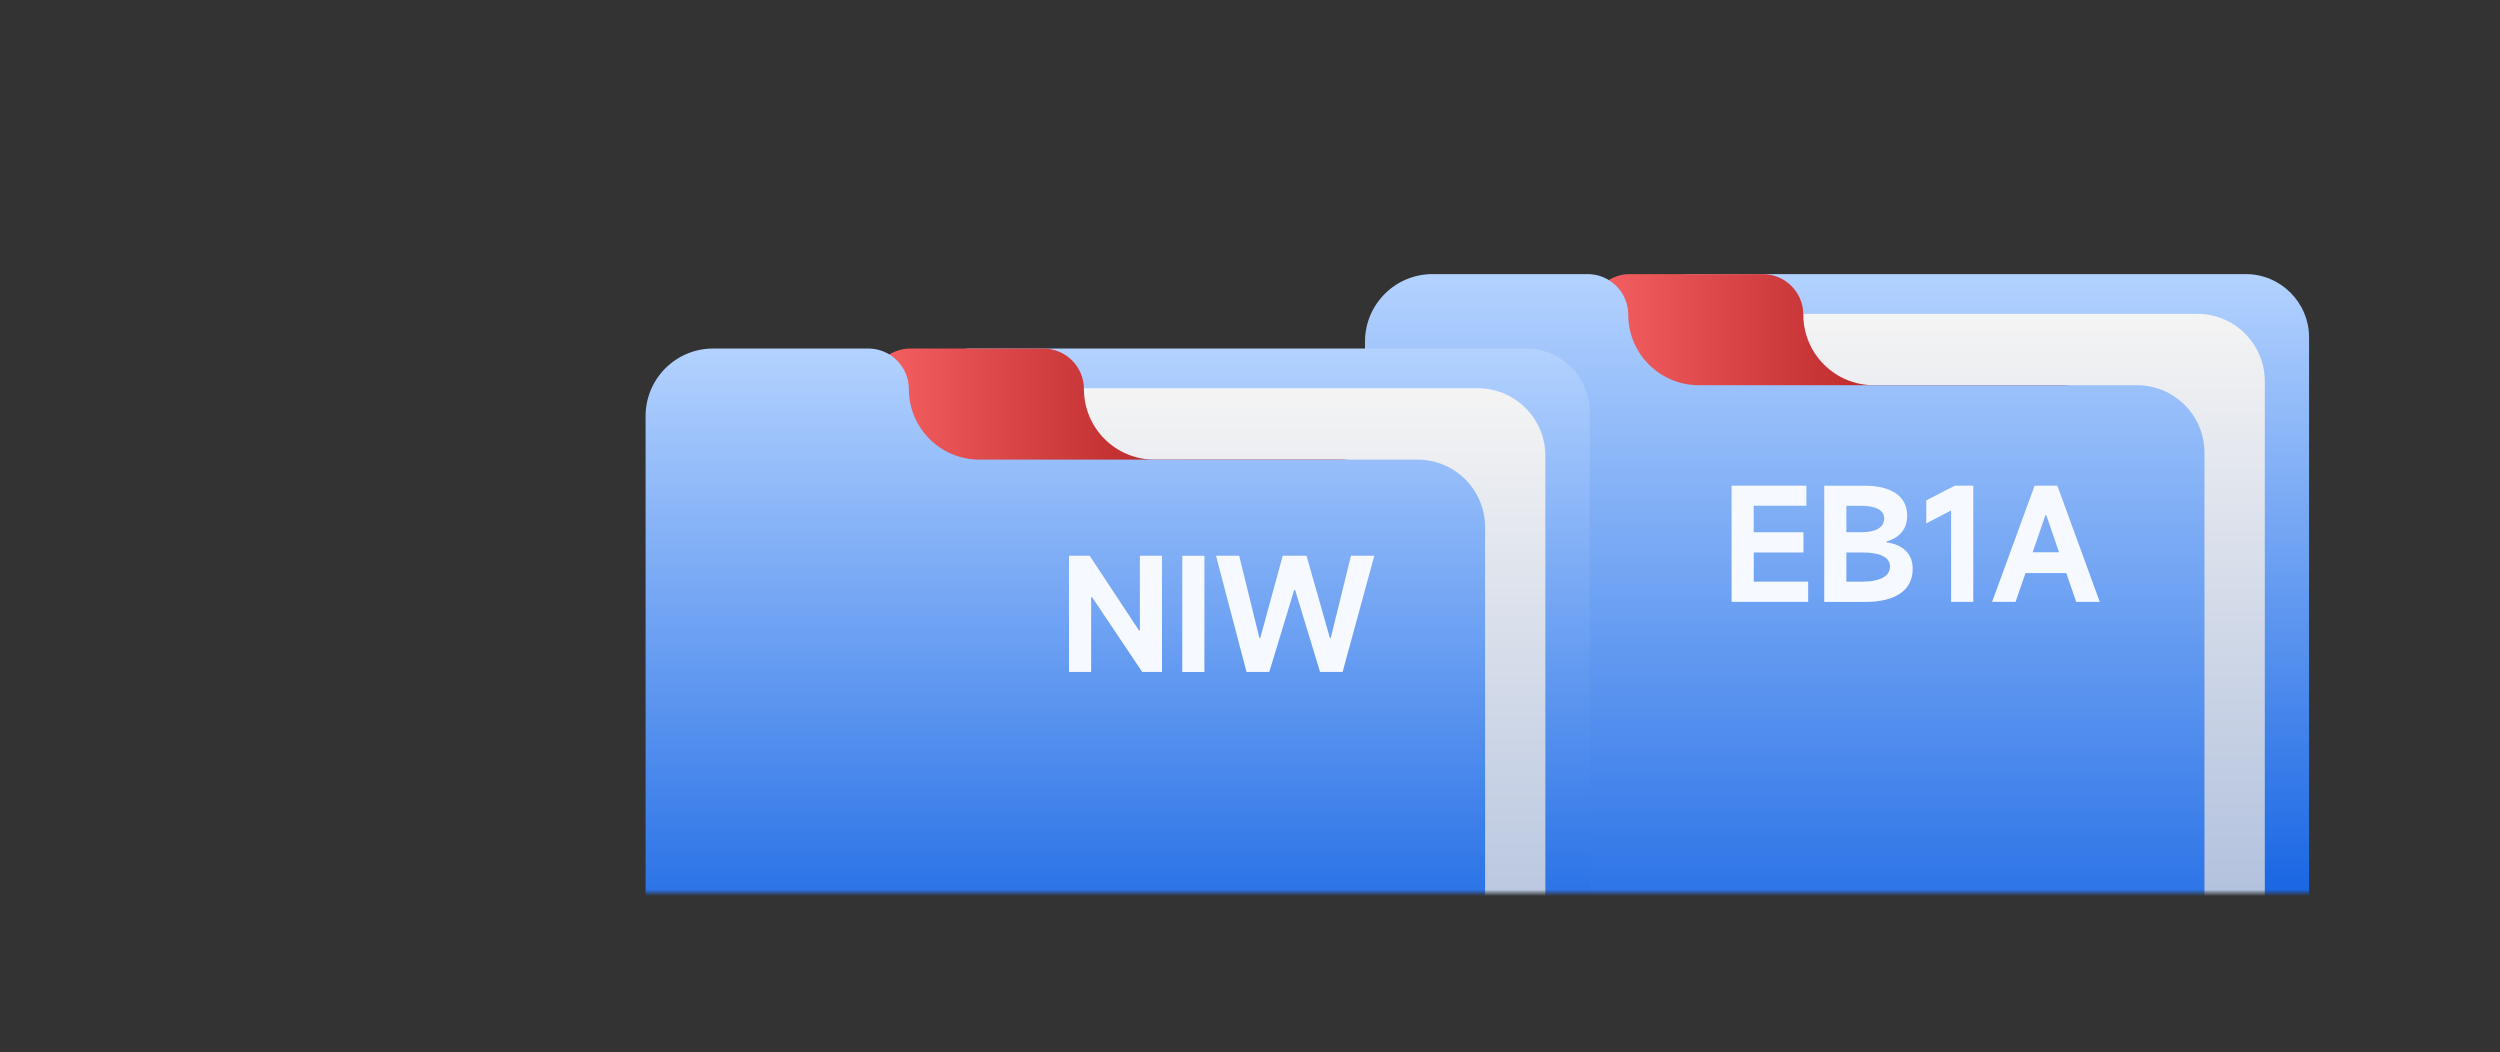 <svg width="392" height="165" viewBox="0 0 392 165" fill="none" xmlns="http://www.w3.org/2000/svg">
<rect x="0" y="0" width="392" height="165" fill="#333333" stroke="none"/>
<mask id="mask0_1014_253" style="mask-type:luminance" maskUnits="userSpaceOnUse" x="0" y="0" width="392" height="140">
<path d="M392 0H0V140H392V0Z" fill="white"/>
</mask>
<g mask="url(#mask0_1014_253)">
<path d="M352.131 42.98H265.151C259.667 42.98 255.221 47.426 255.221 52.91V142.12C255.221 147.604 259.667 152.05 265.151 152.05H352.131C357.615 152.05 362.061 147.604 362.061 142.12V52.91C362.061 47.426 357.615 42.98 352.131 42.98Z" fill="url(#paint0_linear_1014_253)"/>
<path d="M344.532 49.21H251.012C245.163 49.21 240.422 53.951 240.422 59.8V141.46C240.422 147.309 245.163 152.05 251.012 152.05H344.532C350.381 152.05 355.122 147.309 355.122 141.46V59.8C355.122 53.951 350.381 49.21 344.532 49.21Z" fill="url(#paint1_linear_1014_253)"/>
<path d="M323.421 60.4H293.821C287.711 60.4 282.761 55.45 282.761 49.34C282.761 45.83 279.911 42.98 276.401 42.98H255.561C252.051 42.98 249.201 45.83 249.201 49.34V139.34C249.201 142.85 252.051 145.7 255.561 145.7H329.771V66.76C329.771 63.25 326.921 60.4 323.411 60.4H323.421Z" fill="url(#paint2_linear_1014_253)"/>
<path d="M345.661 146.7V70.99C345.661 65.14 340.921 60.4 335.071 60.4H266.371C260.261 60.4 255.311 55.45 255.311 49.34C255.311 45.83 252.461 42.98 248.951 42.98H224.621C218.771 42.98 214.031 47.72 214.031 53.57V141.45C214.031 147.3 218.771 152.04 224.621 152.04H351.001C348.051 152.04 345.651 149.65 345.651 146.69L345.661 146.7Z" fill="url(#paint3_linear_1014_253)"/>
<path d="M274.992 86.65V91.2H283.522V94.37H271.512V76.15H283.242V79.3H274.982V83.46H282.782V86.63H274.982L274.992 86.65Z" fill="#F6F9FF"/>
<path d="M295.791 85.04C297.121 85.22 298.141 85.67 298.851 86.39C299.561 87.1 299.911 88.03 299.911 89.18C299.911 90.85 299.271 92.14 297.991 93.03C296.711 93.92 294.871 94.38 292.481 94.38H286.041V76.16H292.321C294.481 76.16 296.141 76.57 297.301 77.38C298.461 78.19 299.041 79.35 299.041 80.85C299.041 81.89 298.761 82.75 298.211 83.43C297.661 84.11 296.851 84.6 295.791 84.9V85.04ZM289.511 79.31V83.45H291.901C293.031 83.45 293.911 83.26 294.521 82.89C295.131 82.51 295.441 81.98 295.441 81.29C295.441 80.66 295.131 80.17 294.521 79.83C293.911 79.49 293.031 79.31 291.901 79.31H289.511ZM292.041 91.2C293.421 91.2 294.481 90.99 295.231 90.58C295.981 90.17 296.351 89.58 296.351 88.81C296.351 88.1 295.981 87.56 295.231 87.19C294.491 86.81 293.421 86.63 292.041 86.63H289.511V91.21H292.041V91.2Z" fill="#F6F9FF"/>
<path d="M309.401 94.37H305.931V80.04L302.041 82.06V78.45L306.531 76.15H309.411V94.37H309.401Z" fill="#F6F9FF"/>
<path d="M329.231 94.37H325.551L323.991 89.86H317.601L316.041 94.37H312.361L319.031 76.15H322.591L329.241 94.37H329.231ZM320.721 80.78L318.721 86.6H322.861L320.861 80.78H320.721Z" fill="#F6F9FF"/>
<path d="M239.33 54.65H152.35C146.866 54.65 142.42 59.096 142.42 64.58V153.79C142.42 159.274 146.866 163.72 152.35 163.72H239.33C244.814 163.72 249.26 159.274 249.26 153.79V64.58C249.26 59.096 244.814 54.65 239.33 54.65Z" fill="url(#paint4_linear_1014_253)"/>
<path d="M231.721 60.88H138.201C132.353 60.88 127.611 65.621 127.611 71.47V153.13C127.611 158.979 132.353 163.72 138.201 163.72H231.721C237.57 163.72 242.311 158.979 242.311 153.13V71.47C242.311 65.621 237.57 60.88 231.721 60.88Z" fill="url(#paint5_linear_1014_253)"/>
<path d="M210.62 72.07H181.02C174.91 72.07 169.96 67.12 169.96 61.01C169.96 57.5 167.11 54.65 163.6 54.65H142.76C139.25 54.65 136.4 57.5 136.4 61.01V151.01C136.4 154.52 139.25 157.37 142.76 157.37H216.97V78.43C216.97 74.92 214.12 72.07 210.61 72.07H210.62Z" fill="url(#paint6_linear_1014_253)"/>
<path d="M232.86 158.37V82.66C232.86 76.81 228.12 72.07 222.27 72.07H153.57C147.46 72.07 142.51 67.12 142.51 61.01C142.51 57.5 139.66 54.65 136.15 54.65H111.82C105.97 54.65 101.23 59.39 101.23 65.24V153.12C101.23 158.97 105.97 163.71 111.82 163.71H238.2C235.25 163.71 232.85 161.32 232.85 158.36L232.86 158.37Z" fill="url(#paint7_linear_1014_253)"/>
<path d="M171.091 105.36H167.621V87.14H170.861L178.591 98.85H178.731V87.14H182.201V105.36H179.101L171.231 93.63H171.091V105.36Z" fill="#F6F9FF"/>
<path d="M188.851 87.15V105.37H185.381V87.15H188.851Z" fill="#F6F9FF"/>
<path d="M195.452 105.36L190.672 87.14H194.302L197.472 100.02H197.612L201.132 87.14H204.862L208.522 100.02H208.662L211.832 87.14H215.492L210.522 105.36H206.982L203.072 92.5H202.932L199.022 105.36H195.452Z" fill="#F6F9FF"/>
</g>
<defs>
<linearGradient id="paint0_linear_1014_253" x1="308.641" y1="152.05" x2="308.641" y2="42.98" gradientUnits="userSpaceOnUse">
<stop stop-color="#0659E0"/>
<stop offset="1" stop-color="#B3D2FF"/>
</linearGradient>
<linearGradient id="paint1_linear_1014_253" x1="297.772" y1="152.05" x2="297.772" y2="49.21" gradientUnits="userSpaceOnUse">
<stop stop-color="#AABBDB"/>
<stop offset="1" stop-color="#F4F4F4"/>
</linearGradient>
<linearGradient id="paint2_linear_1014_253" x1="243.071" y1="94.33" x2="299.161" y2="94.33" gradientUnits="userSpaceOnUse">
<stop stop-color="#FF696D"/>
<stop offset="1" stop-color="#B52323"/>
</linearGradient>
<linearGradient id="paint3_linear_1014_253" x1="282.521" y1="169" x2="282.521" y2="42.98" gradientUnits="userSpaceOnUse">
<stop stop-color="#0659E0"/>
<stop offset="1" stop-color="#B3D2FF"/>
</linearGradient>
<linearGradient id="paint4_linear_1014_253" x1="195.84" y1="163.72" x2="195.84" y2="54.65" gradientUnits="userSpaceOnUse">
<stop stop-color="#0659E0"/>
<stop offset="1" stop-color="#B3D2FF"/>
</linearGradient>
<linearGradient id="paint5_linear_1014_253" x1="184.971" y1="163.72" x2="184.971" y2="60.88" gradientUnits="userSpaceOnUse">
<stop stop-color="#AABBDB"/>
<stop offset="1" stop-color="#F4F4F4"/>
</linearGradient>
<linearGradient id="paint6_linear_1014_253" x1="130.27" y1="106.01" x2="186.35" y2="106.01" gradientUnits="userSpaceOnUse">
<stop stop-color="#FF696D"/>
<stop offset="1" stop-color="#B52323"/>
</linearGradient>
<linearGradient id="paint7_linear_1014_253" x1="169.72" y1="163.72" x2="169.72" y2="54.65" gradientUnits="userSpaceOnUse">
<stop stop-color="#0659E0"/>
<stop offset="1" stop-color="#B3D2FF"/>
</linearGradient>
</defs>
</svg>
